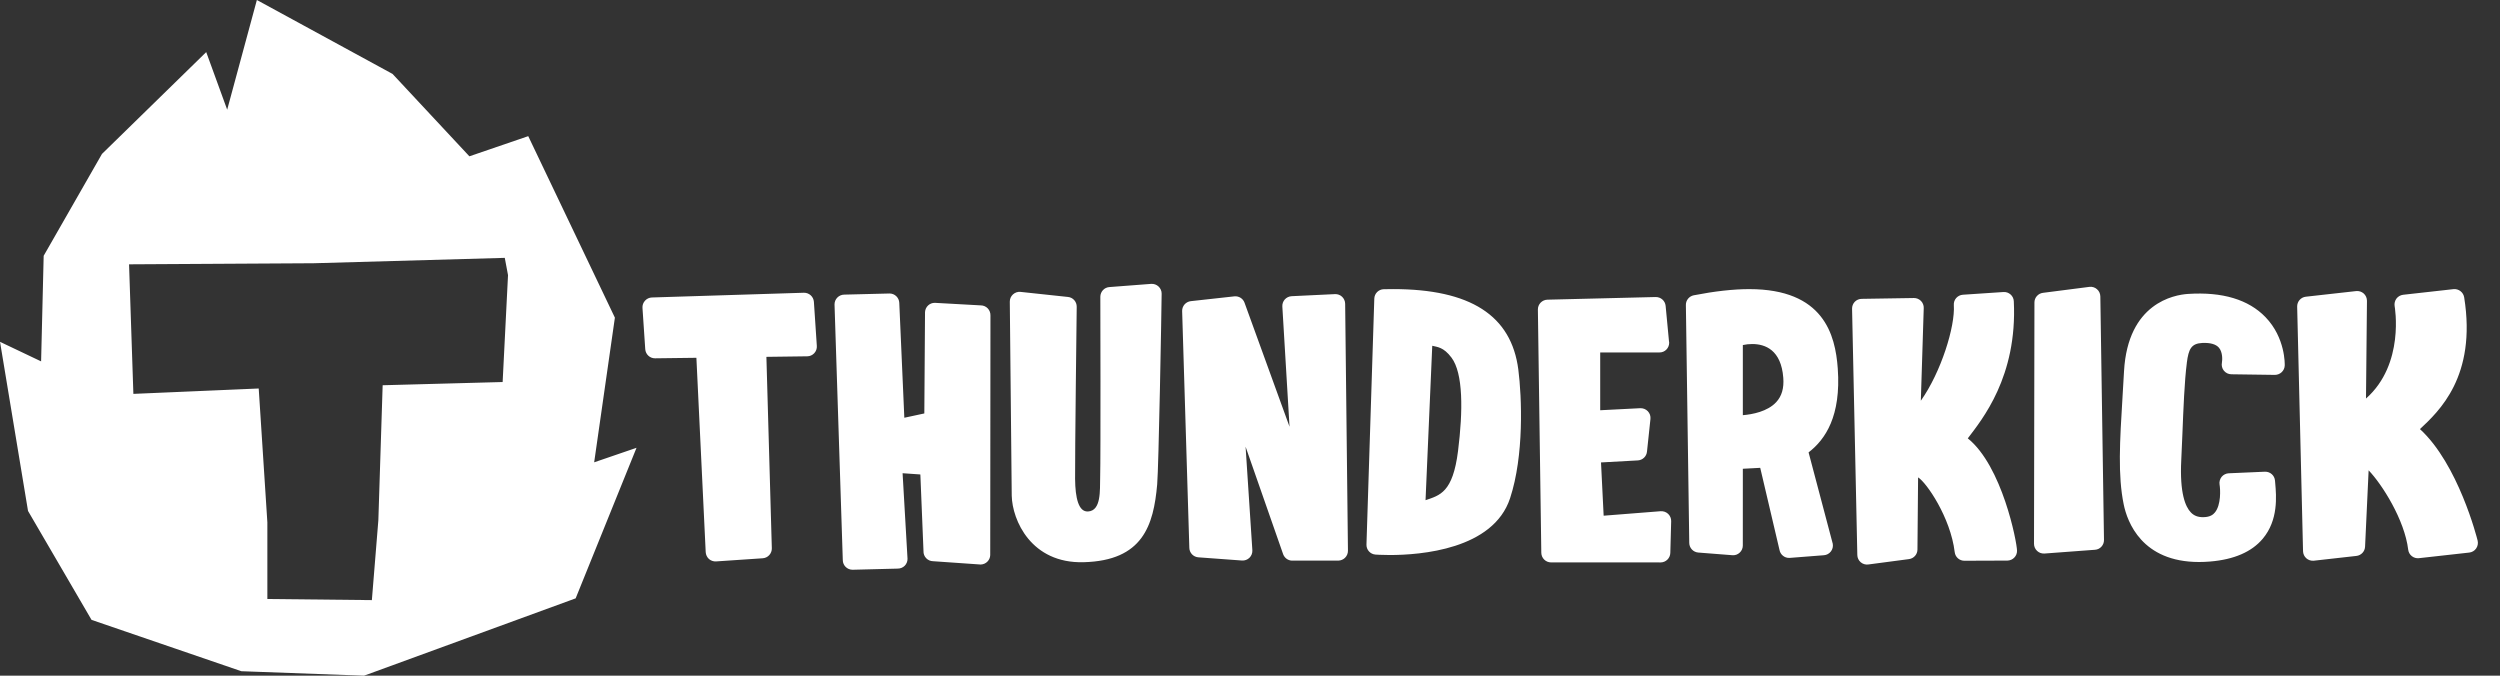 <svg width="111" height="30" viewBox="0 0 111 30" fill="none" xmlns="http://www.w3.org/2000/svg">
<rect x="0" y="0" width="111" height="30" fill="#333333" stroke="none"/>
<g clip-path="url(#clip0_1_1101)">
<path d="M35.691 12.998L28.944 13.208C28.886 13.21 28.829 13.224 28.776 13.248C28.724 13.273 28.677 13.308 28.638 13.351C28.599 13.394 28.569 13.444 28.549 13.499C28.53 13.554 28.522 13.612 28.526 13.67L28.649 15.505C28.665 15.735 28.858 15.913 29.086 15.909L30.92 15.886L31.333 24.515C31.34 24.631 31.391 24.74 31.477 24.819C31.52 24.857 31.57 24.886 31.625 24.904C31.679 24.923 31.737 24.931 31.794 24.927L33.866 24.787C33.977 24.779 34.081 24.729 34.156 24.646C34.231 24.563 34.272 24.455 34.269 24.343L34.028 15.844L35.843 15.82C35.961 15.82 36.073 15.768 36.153 15.682C36.235 15.594 36.276 15.477 36.267 15.358L36.137 13.4C36.128 13.288 36.077 13.184 35.994 13.11C35.911 13.035 35.802 12.995 35.691 12.998ZM43.548 13.559L41.508 13.446C41.273 13.443 41.084 13.625 41.071 13.856L41.04 18.357L40.152 18.548L39.928 13.444C39.923 13.334 39.876 13.229 39.796 13.152C39.717 13.075 39.611 13.032 39.501 13.031L37.49 13.081C37.373 13.081 37.261 13.127 37.179 13.21C37.138 13.251 37.106 13.3 37.084 13.353C37.063 13.406 37.052 13.464 37.053 13.521L37.42 24.872C37.423 25.105 37.613 25.294 37.848 25.297L39.858 25.246C39.976 25.246 40.086 25.202 40.168 25.121C40.208 25.081 40.24 25.032 40.262 24.979C40.284 24.926 40.295 24.869 40.294 24.812L40.075 21.011L40.864 21.066L41.003 24.468C41 24.526 41.01 24.584 41.03 24.638C41.05 24.692 41.081 24.741 41.121 24.783C41.161 24.825 41.209 24.859 41.262 24.882C41.315 24.905 41.373 24.918 41.43 24.918L43.53 25.064H43.555C43.778 25.053 43.959 24.872 43.966 24.647L43.976 14.005C43.977 13.948 43.968 13.89 43.947 13.836C43.926 13.782 43.895 13.733 43.855 13.691C43.816 13.65 43.768 13.617 43.715 13.594C43.662 13.571 43.605 13.559 43.548 13.559ZM51.112 12.604L49.255 12.746C49.031 12.762 48.858 12.948 48.855 13.174C48.855 13.174 48.874 20.275 48.847 21.206C48.831 21.757 48.905 22.682 48.303 22.71C47.889 22.728 47.742 22.119 47.734 21.26C47.725 20.294 47.805 13.687 47.806 13.619C47.808 13.396 47.642 13.207 47.42 13.185L45.312 12.96C45.189 12.946 45.068 12.988 44.976 13.071C44.931 13.112 44.895 13.162 44.87 13.218C44.846 13.274 44.834 13.334 44.835 13.395C44.835 13.395 44.915 21.717 44.921 22.011C44.945 23.09 45.778 25.028 48.118 24.962C50.744 24.891 51.218 23.329 51.379 21.505C51.446 20.746 51.571 13.809 51.577 13.04C51.578 12.98 51.566 12.921 51.542 12.866C51.518 12.811 51.483 12.761 51.44 12.721C51.396 12.68 51.344 12.648 51.288 12.628C51.231 12.608 51.172 12.6 51.112 12.604ZM59.271 13.059L57.346 13.151C57.23 13.158 57.121 13.21 57.044 13.296C56.967 13.384 56.928 13.498 56.936 13.614L57.255 18.946L55.256 13.438C55.223 13.347 55.16 13.271 55.078 13.22C54.996 13.17 54.9 13.148 54.805 13.158L52.873 13.371C52.767 13.383 52.668 13.434 52.596 13.514C52.525 13.595 52.486 13.699 52.487 13.806L52.806 24.316C52.806 24.424 52.848 24.529 52.922 24.609C52.996 24.688 53.098 24.737 53.206 24.745L55.142 24.887C55.204 24.891 55.265 24.883 55.322 24.862C55.38 24.841 55.432 24.808 55.476 24.765C55.52 24.721 55.554 24.67 55.576 24.613C55.598 24.555 55.608 24.494 55.605 24.433L55.304 19.834L56.973 24.611C57.003 24.689 57.055 24.758 57.122 24.808C57.19 24.858 57.271 24.887 57.355 24.892L59.392 24.89C59.407 24.891 59.422 24.891 59.438 24.89C59.541 24.884 59.64 24.842 59.715 24.77C59.758 24.729 59.792 24.68 59.815 24.625C59.838 24.57 59.85 24.511 59.849 24.452L59.725 13.487C59.724 13.428 59.712 13.371 59.688 13.318C59.665 13.264 59.631 13.216 59.589 13.176C59.547 13.136 59.497 13.105 59.442 13.085C59.388 13.064 59.329 13.056 59.271 13.059V13.059ZM61.852 12.836C61.716 12.836 61.58 12.837 61.439 12.841C61.328 12.843 61.224 12.888 61.145 12.966C61.067 13.044 61.022 13.149 61.019 13.259L60.671 24.178C60.663 24.409 60.839 24.605 61.069 24.623C61.08 24.623 61.324 24.643 61.709 24.643C63.065 24.643 66.301 24.397 67.048 22.12C67.671 20.227 67.571 17.64 67.414 16.411C67.105 14.005 65.286 12.836 61.852 12.836ZM64.736 20.029C64.504 21.874 63.928 21.99 63.294 22.209L63.592 15.352C63.812 15.41 64.091 15.403 64.447 15.879C64.966 16.571 64.962 18.227 64.736 20.029ZM73.733 22.698L71.202 22.897L71.085 20.532L72.723 20.442C72.934 20.428 73.105 20.265 73.126 20.055L73.28 18.602C73.286 18.54 73.279 18.477 73.26 18.417C73.239 18.358 73.207 18.304 73.163 18.258C73.075 18.167 72.953 18.119 72.825 18.124L71.049 18.215V15.649H73.677C73.92 15.653 74.112 15.456 74.112 15.216C74.112 15.183 74.108 15.151 74.1 15.12L73.954 13.58C73.931 13.353 73.741 13.185 73.51 13.188L68.703 13.306C68.466 13.314 68.279 13.508 68.282 13.744L68.434 24.544C68.436 24.658 68.482 24.767 68.563 24.846C68.644 24.926 68.753 24.971 68.867 24.971L73.729 24.972C73.963 24.972 74.154 24.786 74.162 24.552L74.2 23.142C74.204 23.02 74.154 22.902 74.066 22.816C74.021 22.774 73.969 22.743 73.912 22.722C73.854 22.702 73.793 22.694 73.733 22.698ZM81.597 16.364C81.49 14.85 80.964 12.837 77.668 12.837C76.96 12.837 76.129 12.93 75.202 13.111C75.103 13.131 75.013 13.185 74.949 13.264C74.885 13.342 74.851 13.441 74.853 13.542L75.003 24.108C75.005 24.216 75.047 24.319 75.12 24.397C75.194 24.476 75.294 24.524 75.402 24.533L76.915 24.651C76.975 24.656 77.035 24.649 77.091 24.63C77.147 24.61 77.199 24.579 77.242 24.538C77.332 24.457 77.381 24.341 77.381 24.22L77.382 20.813L78.154 20.772L79.01 24.419C79.028 24.518 79.081 24.608 79.159 24.672C79.236 24.737 79.334 24.772 79.435 24.771C79.446 24.771 79.458 24.771 79.47 24.77L80.982 24.652C81.043 24.648 81.101 24.63 81.154 24.602C81.208 24.573 81.254 24.533 81.291 24.485C81.328 24.438 81.354 24.383 81.369 24.324C81.383 24.265 81.385 24.204 81.375 24.145L80.301 20.086C81.05 19.51 81.748 18.469 81.597 16.364V16.364ZM78.864 17.855C78.475 18.274 77.806 18.399 77.382 18.434V15.32C77.518 15.29 77.657 15.275 77.797 15.275C78.375 15.275 79.084 15.535 79.178 16.775C79.213 17.235 79.11 17.589 78.864 17.855ZM87.37 19.463C87.995 18.638 89.578 16.726 89.413 13.376C89.411 13.319 89.397 13.262 89.372 13.21C89.347 13.158 89.312 13.112 89.269 13.074C89.226 13.036 89.176 13.007 89.122 12.988C89.068 12.97 89.011 12.962 88.954 12.966L87.153 13.086C86.914 13.102 86.733 13.307 86.75 13.546C86.813 14.495 86.186 16.518 85.285 17.793L85.414 13.675C85.416 13.617 85.406 13.559 85.384 13.505C85.363 13.451 85.331 13.401 85.29 13.36C85.207 13.277 85.094 13.23 84.976 13.232L82.658 13.269C82.542 13.27 82.432 13.317 82.351 13.4C82.272 13.483 82.23 13.594 82.232 13.709L82.465 24.644C82.466 24.705 82.48 24.765 82.506 24.82C82.532 24.875 82.569 24.924 82.615 24.963C82.662 25.003 82.715 25.032 82.773 25.049C82.831 25.067 82.892 25.071 82.952 25.063L84.76 24.824C84.973 24.796 85.133 24.616 85.135 24.402L85.163 21.196C85.531 21.417 86.605 22.976 86.789 24.515C86.814 24.734 87.001 24.9 87.22 24.897L89.127 24.89C89.136 24.89 89.145 24.888 89.154 24.888C89.26 24.881 89.36 24.835 89.434 24.758C89.475 24.717 89.506 24.669 89.527 24.615C89.548 24.561 89.558 24.504 89.556 24.447C89.548 24.052 88.898 20.693 87.37 19.463ZM92.768 12.737L90.707 13.002C90.602 13.015 90.507 13.066 90.437 13.145C90.367 13.223 90.329 13.325 90.329 13.43L90.31 24.144C90.31 24.264 90.359 24.379 90.448 24.461C90.49 24.5 90.539 24.531 90.593 24.551C90.647 24.57 90.704 24.579 90.762 24.577H90.774L93.017 24.41C93.127 24.403 93.23 24.354 93.304 24.272C93.379 24.191 93.419 24.084 93.417 23.974L93.255 13.16C93.252 13.036 93.2 12.919 93.105 12.84C93.06 12.799 93.006 12.769 92.948 12.752C92.889 12.734 92.828 12.729 92.768 12.737ZM97.153 13.05C96.528 13.09 94.477 13.457 94.307 16.477C94.285 16.861 94.263 17.226 94.243 17.573C94.117 19.627 94.029 21.112 94.293 22.398C94.451 23.166 95.094 24.953 97.638 24.953C97.796 24.953 97.961 24.946 98.127 24.932C99.188 24.845 99.975 24.505 100.466 23.92C101.164 23.091 101.07 22.026 101.02 21.455L101.01 21.342C100.992 21.108 100.794 20.936 100.561 20.944L98.955 21.014C98.895 21.017 98.835 21.032 98.781 21.06C98.727 21.087 98.678 21.125 98.64 21.172C98.563 21.27 98.529 21.394 98.549 21.515C98.585 21.73 98.621 22.419 98.34 22.755C98.269 22.842 98.137 22.958 97.835 22.962L97.813 22.963C97.582 22.963 97.408 22.895 97.271 22.748C97.035 22.502 96.773 21.901 96.848 20.426C96.866 20.085 96.882 19.685 96.899 19.261C96.942 18.159 96.992 16.909 97.094 16.125L97.096 16.099C97.174 15.502 97.288 15.25 97.787 15.227C98.145 15.212 98.393 15.285 98.525 15.443C98.692 15.645 98.674 15.989 98.653 16.102C98.64 16.164 98.642 16.228 98.657 16.29C98.672 16.351 98.7 16.409 98.74 16.458C98.78 16.508 98.831 16.547 98.888 16.575C98.945 16.603 99.008 16.617 99.072 16.618L101.004 16.645C101.236 16.645 101.434 16.463 101.442 16.229C101.444 16.179 101.476 14.998 100.586 14.079C99.834 13.3 98.675 12.951 97.153 13.05ZM110.008 24.007C109.979 23.881 109.143 20.603 107.446 19.052C108.279 18.269 109.973 16.719 109.409 13.2C109.391 13.091 109.331 12.992 109.243 12.925C109.155 12.858 109.045 12.827 108.935 12.838L106.7 13.088C106.642 13.095 106.585 13.113 106.534 13.142C106.483 13.171 106.439 13.21 106.403 13.256C106.368 13.303 106.343 13.357 106.329 13.413C106.315 13.47 106.312 13.529 106.321 13.586C106.326 13.621 106.781 16.166 105.05 17.695L105.093 13.356C105.093 13.295 105.08 13.235 105.056 13.179C105.031 13.123 104.995 13.073 104.95 13.032C104.904 12.992 104.851 12.961 104.793 12.942C104.735 12.924 104.673 12.918 104.613 12.924L102.378 13.174C102.155 13.199 101.99 13.39 101.994 13.614L102.255 24.474C102.259 24.596 102.311 24.711 102.403 24.79C102.486 24.862 102.593 24.901 102.703 24.896C102.713 24.896 102.724 24.896 102.735 24.895L104.625 24.683C104.727 24.672 104.821 24.624 104.891 24.55C104.962 24.476 105.003 24.379 105.009 24.276L105.167 20.883C105.762 21.501 106.765 23.081 106.924 24.406C106.937 24.519 106.995 24.622 107.085 24.693C107.174 24.764 107.288 24.796 107.401 24.783L109.635 24.534C109.695 24.527 109.754 24.508 109.806 24.477C109.859 24.446 109.904 24.405 109.939 24.355C109.974 24.305 109.999 24.248 110.01 24.189C110.022 24.129 110.022 24.067 110.008 24.007ZM26.381 20.527L27.301 14.104L23.454 6.045L20.841 6.94L17.43 3.283L11.405 0L10.087 4.87L9.156 2.313L4.528 6.834L1.939 11.357L1.825 16.045L0.001 15.177L1.244 22.686L4.064 27.522L10.715 29.802L16.164 30L25.559 26.567L28.262 19.882L26.381 20.527ZM22.317 16.962L16.99 17.105L16.799 23.097L16.511 26.645L11.871 26.596V23.193L11.487 17.249L5.922 17.488L5.73 11.736L13.927 11.688L22.412 11.449L22.556 12.216L22.317 16.962Z" fill="white"/>
</g>
<defs>
<clipPath id="clip0_1_1101">
<rect width="110.018" height="30" fill="white" transform="translate(0.001)"/>
</clipPath>
</defs>
</svg>
